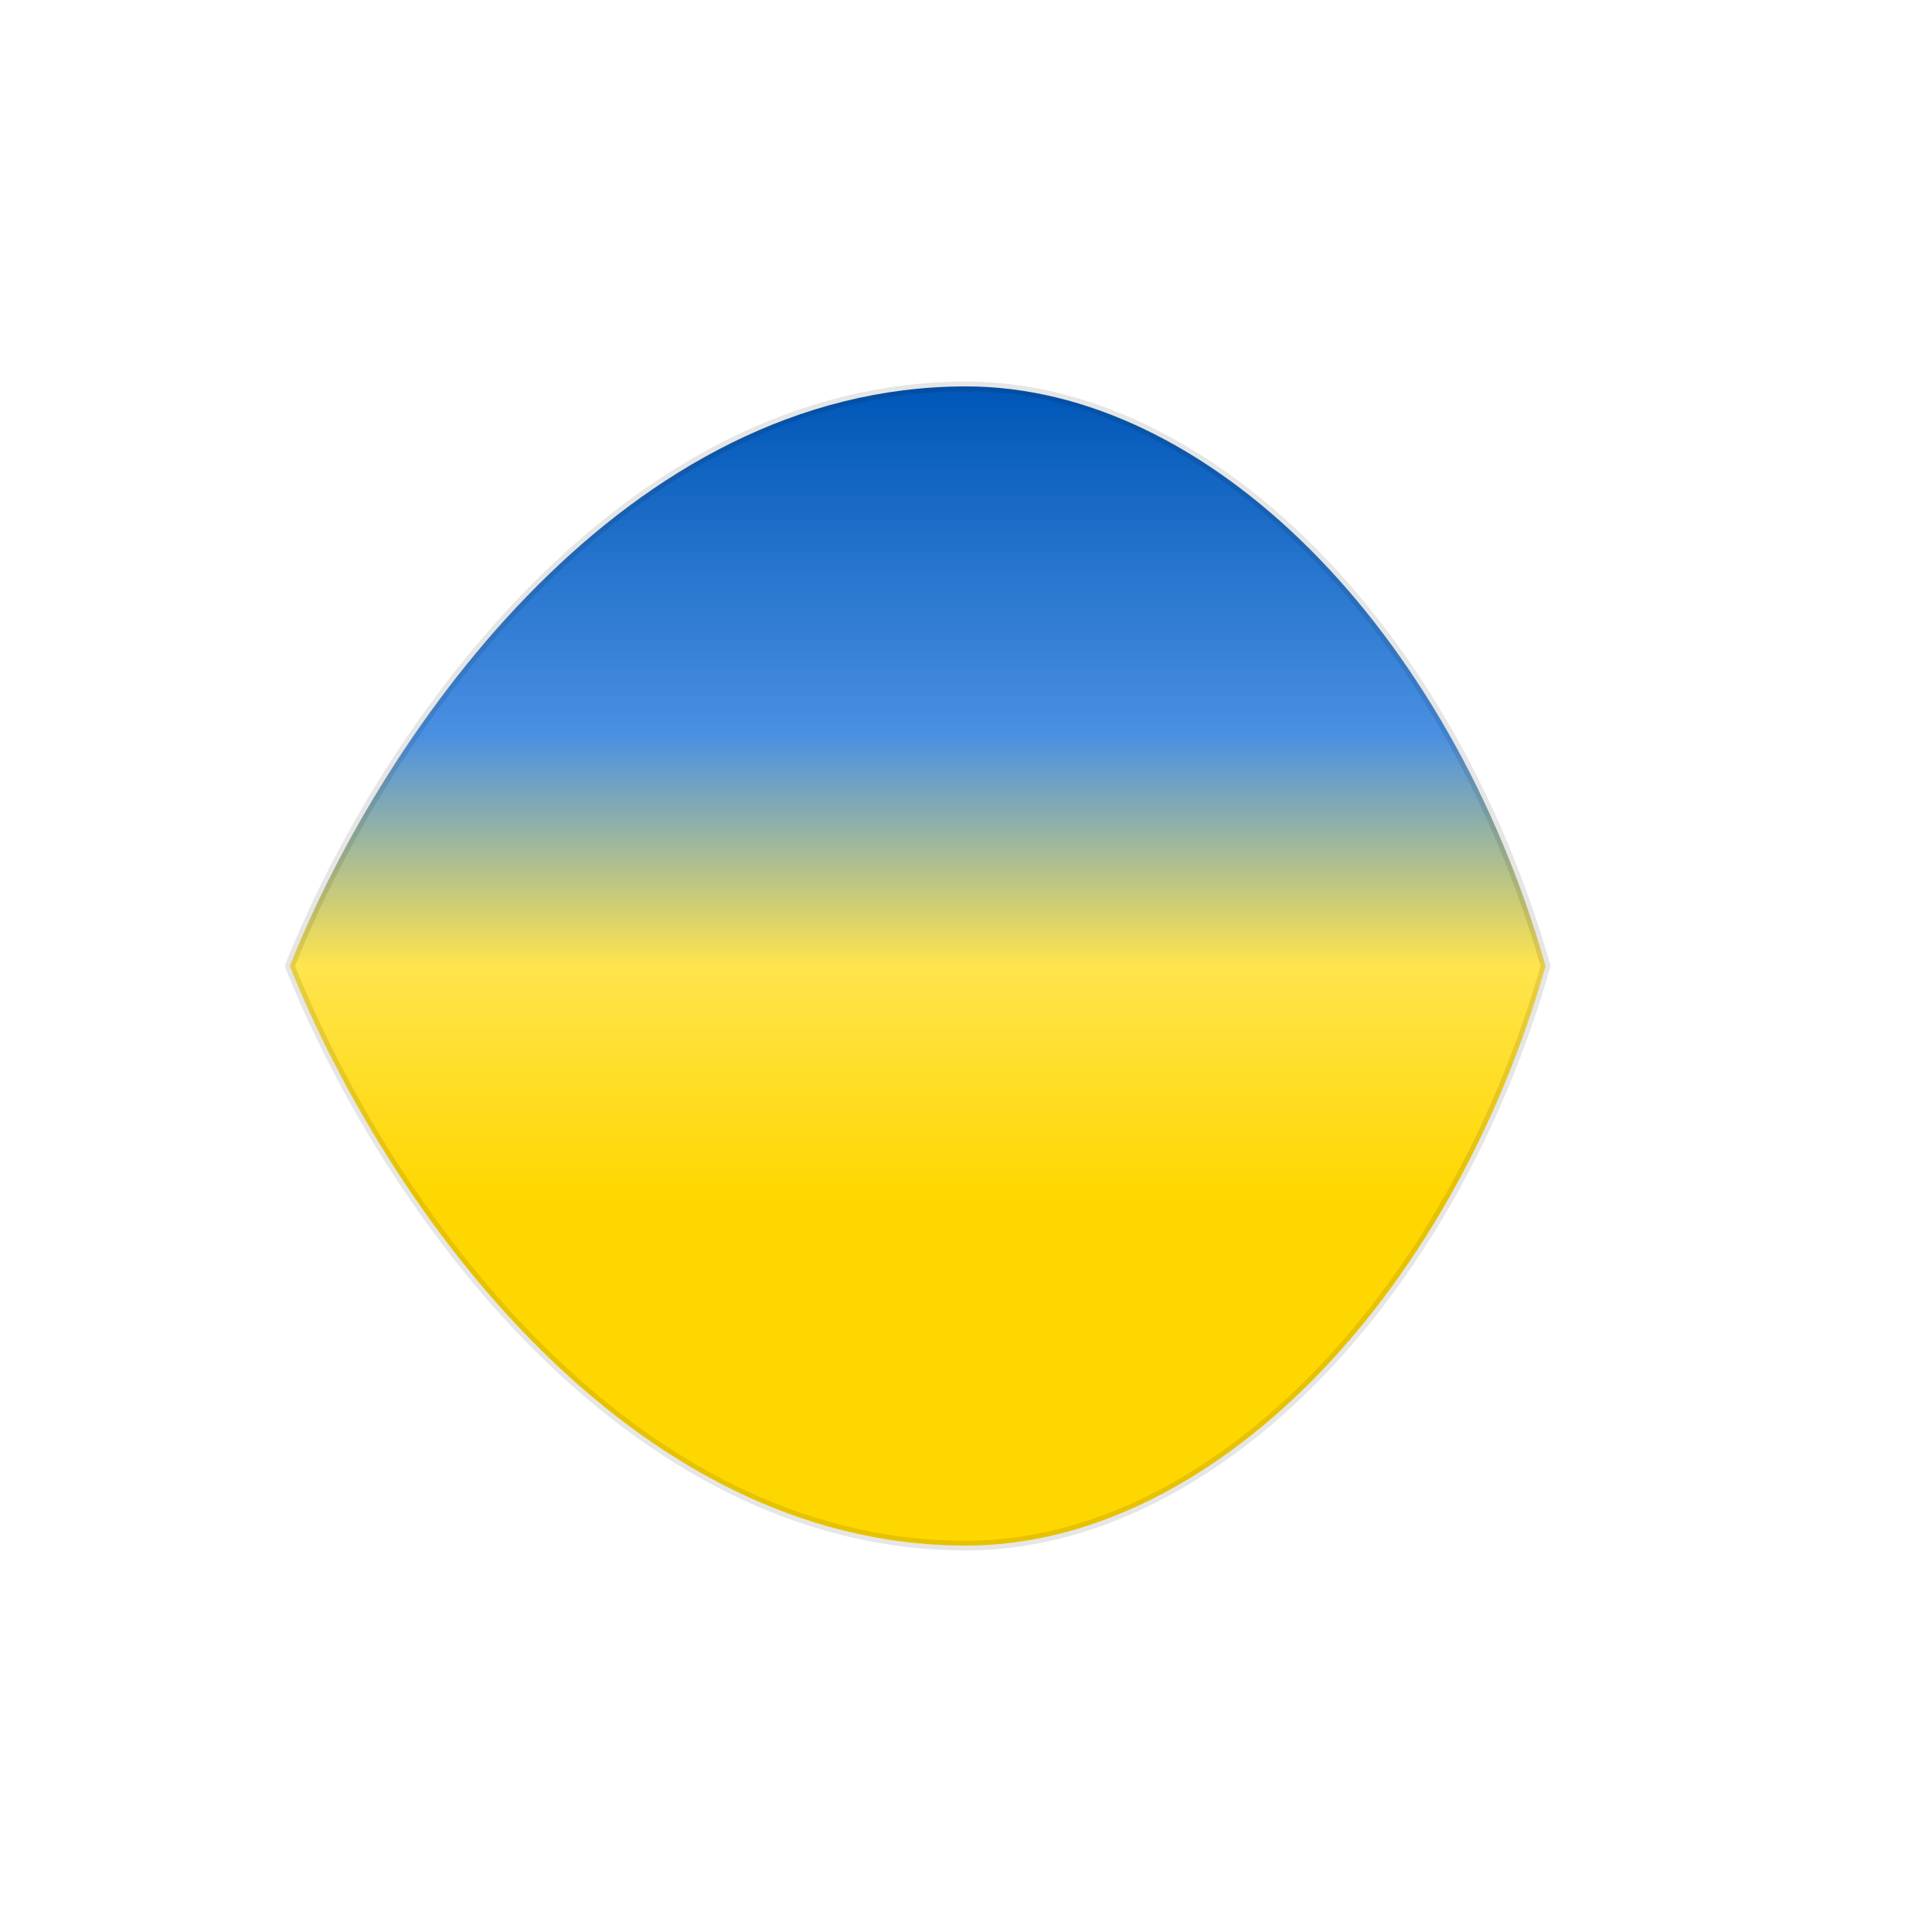 <svg xmlns="http://www.w3.org/2000/svg" viewBox="0 0 200 200">
  <defs>
    <linearGradient id="ukrainian-heart" x1="0%" y1="0%" x2="100%" y2="0%">
      <stop offset="0%" style="stop-color:#FFD700;stop-opacity:1" />
      <stop offset="30%" style="stop-color:#FFD700;stop-opacity:1" />
      <stop offset="50%" style="stop-color:#FFE44D;stop-opacity:1" />
      <stop offset="70%" style="stop-color:#4A90E2;stop-opacity:1" />
      <stop offset="100%" style="stop-color:#0057B7;stop-opacity:1" />
    </linearGradient>
  </defs>
  <!-- Сердце лежит горизонтально, максимальный размер -->
  <g transform="translate(100, 100) rotate(-90)">
    <path d="M0 -70 C-25 -60, -60 -35, -60 0 C-60 25, -35 50, 0 60 C35 50, 60 25, 60 0 C60 -35, 25 -60, 0 -70 Z" 
          fill="url(#ukrainian-heart)" 
          stroke="#000" 
          stroke-width="1" 
          stroke-opacity="0.1"/>
  </g>
</svg>

